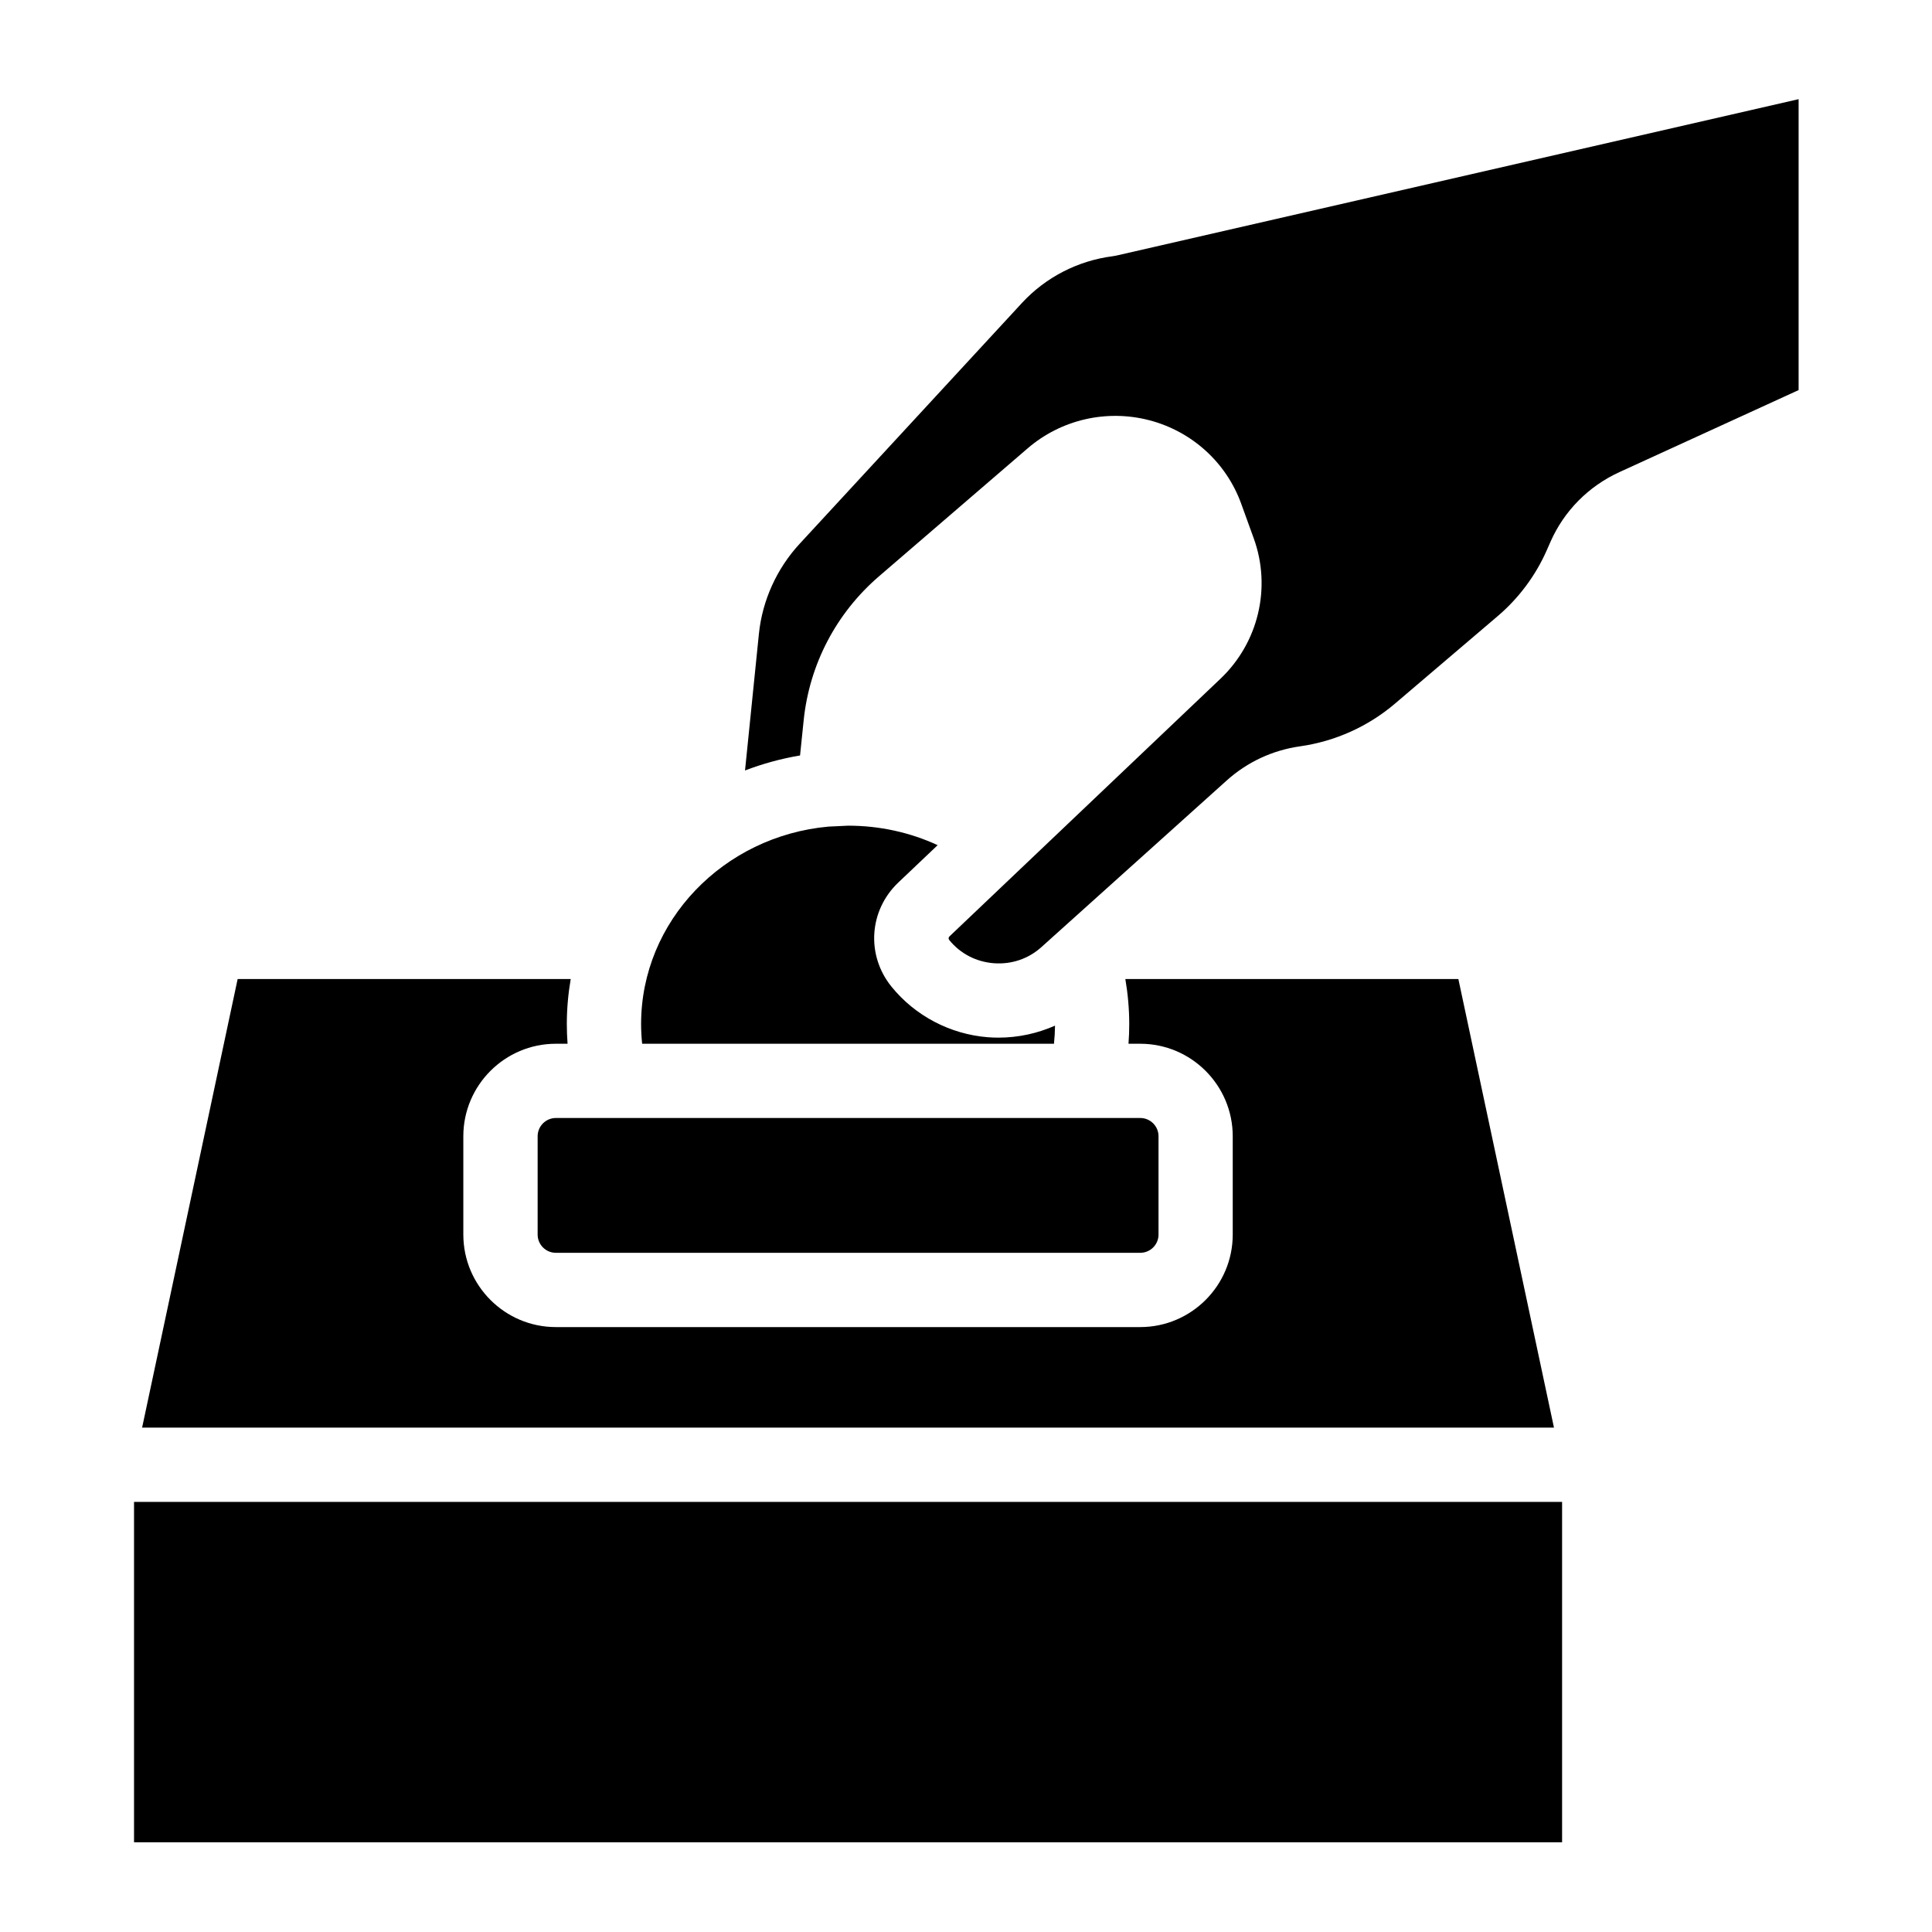 <?xml version="1.0" encoding="UTF-8"?>
<!-- Uploaded to: SVG Repo, www.svgrepo.com, Generator: SVG Repo Mixer Tools -->
<svg fill="#000000" width="800px" height="800px" version="1.1" viewBox="144 144 512 512" xmlns="http://www.w3.org/2000/svg">
 <g>
  <path d="m179.52 542.02h378.45v90.203h-378.45z"/>
  <path d="m555.82 522.34h-374.16l25.32-118.89h88.266c-0.668 3.887-1.031 7.871-1.031 11.938 0 1.742 0.07 3.484 0.195 5.215h-3.102c-13.52 0-24.52 11-24.52 24.52v26.047c0 13.52 11 24.52 24.52 24.52h154.86c13.52 0 24.52-11 24.52-24.52v-26.047c0-13.52-11-24.52-24.52-24.52h-3.102c0.129-1.73 0.195-3.473 0.195-5.215 0-4.004-0.363-8.012-1.031-11.938h88.254z"/>
  <path d="m451.02 445.12v26.047c0 2.676-2.176 4.84-4.84 4.84h-154.86c-2.676 0-4.84-2.164-4.84-4.84v-26.047c0-2.668 2.164-4.84 4.84-4.84h154.86c2.664 0 4.84 2.172 4.84 4.84z"/>
  <path d="m423.59 415.81c-0.02 1.605-0.117 3.199-0.277 4.793h-109.14c-0.176-1.73-0.277-3.473-0.277-5.215 0-27.305 21.836-49.809 49.652-52.328 0.137 0.02 4.762-0.246 5.195-0.246 8.344 0 16.395 1.77 23.742 5.164l-10.422 9.898c-7.773 7.391-8.562 19.227-1.84 27.562 0.012 0.02 0.02 0.031 0.031 0.039 6.25 7.723 15.547 12.605 25.504 13.402 0.953 0.07 1.918 0.109 2.875 0.109 5.172-0.004 10.277-1.105 14.953-3.18z"/>
  <path d="m620.65 170.28v77.098l-47.508 21.746c-8.156 3.731-14.633 10.273-18.234 18.43l-1.055 2.391c-2.922 6.613-7.391 12.605-12.93 17.32l-27.238 23.203c-7.133 6.07-15.832 9.988-25.16 11.316-7.273 1.031-14.004 4.164-19.445 9.062l-49.102 44.152c-3.473 3.121-7.969 4.633-12.664 4.262-4.664-0.375-8.828-2.547-11.738-6.129-0.012-0.012-0.02-0.02-0.02-0.031-0.246-0.297-0.215-0.688 0.07-0.953l71.824-68.289c10.066-9.574 13.52-24.168 8.809-37.176l-3.344-9.238c-3.945-10.863-13.02-19.109-24.285-22.062-11.355-2.973-23.43-0.195-32.297 7.438l-39.371 33.891c-11.355 9.77-18.441 23.32-19.977 38.129l-0.965 9.367c-5.047 0.848-9.93 2.195-14.582 3.977l3.68-36.211c0.895-8.816 4.723-17.289 10.785-23.852l58.953-63.863c6.269-6.781 14.809-11.18 24.051-12.359 0.324-0.039 0.641-0.098 0.953-0.168z"/>
 </g>
</svg>